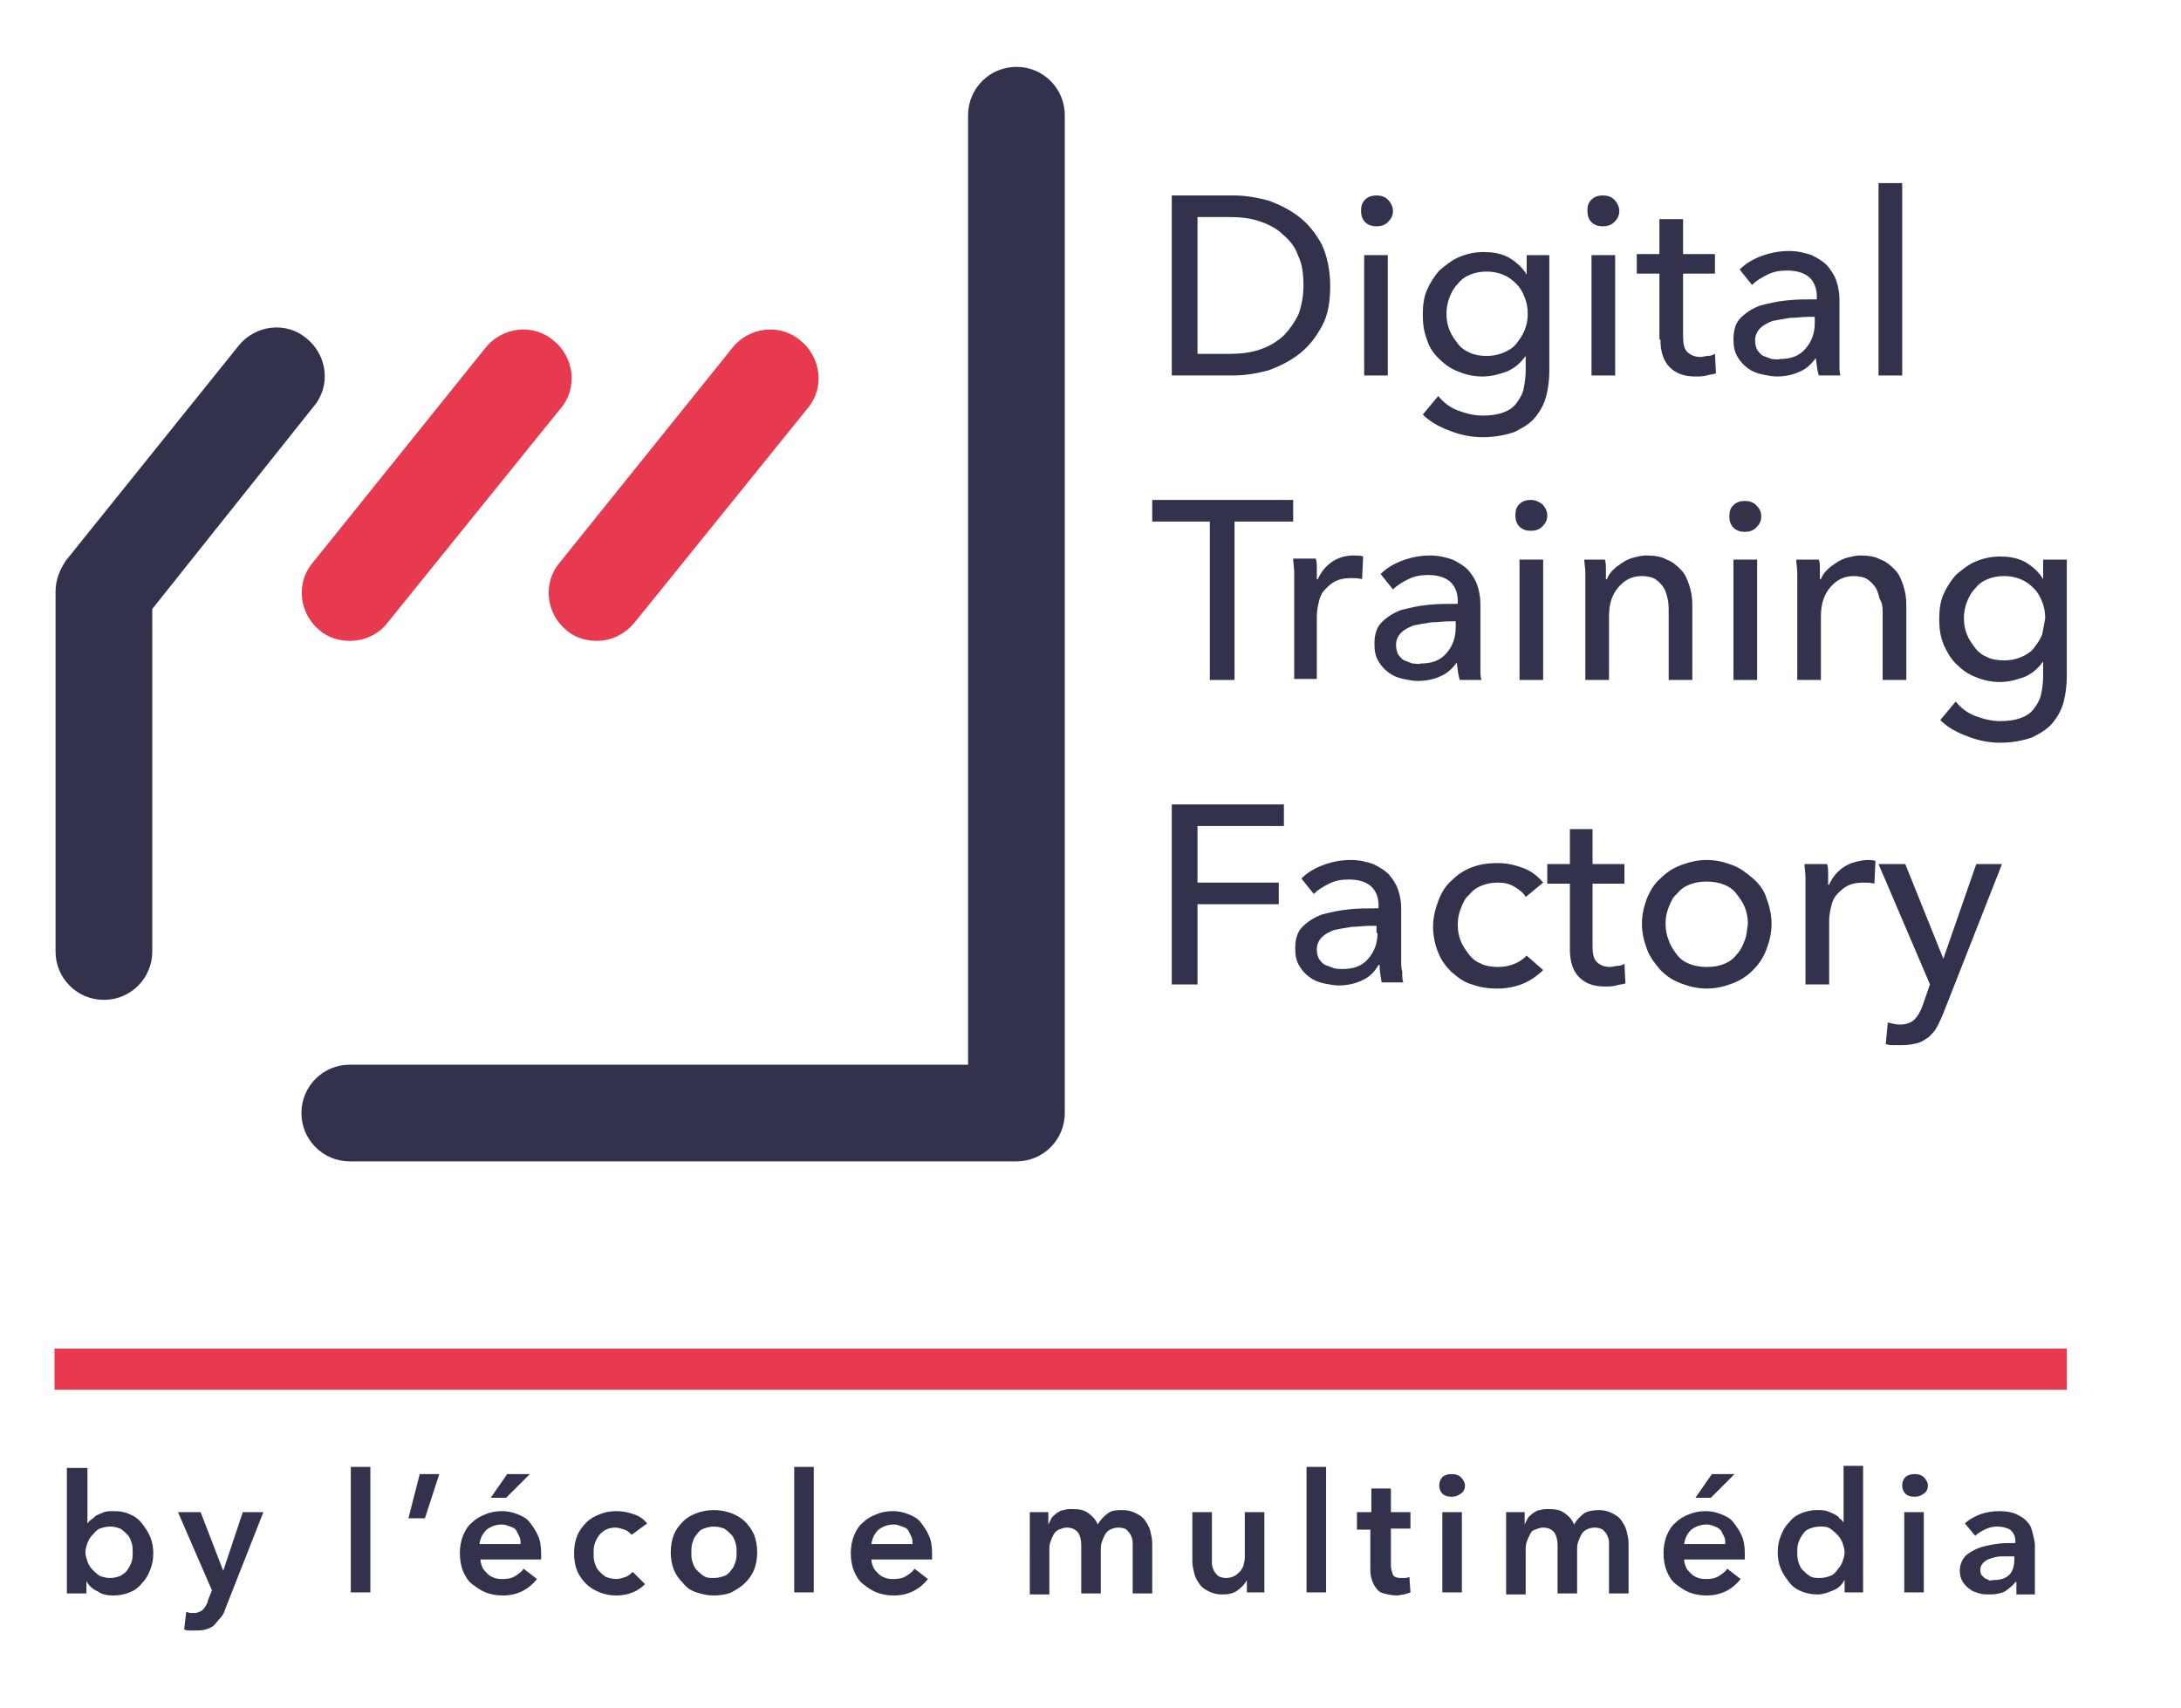 <svg xmlns="http://www.w3.org/2000/svg" xmlns:xlink="http://www.w3.org/1999/xlink" id="Calque_1" x="0px" y="0px" viewBox="0 0 212 166" style="enable-background:new 0 0 212 166;" xml:space="preserve">
<style type="text/css">
	.st0{fill:#32324C;}
	.st1{fill:#E73A4F;}
	.st2{fill:none;stroke:#E73A4F;stroke-width:4;stroke-miterlimit:10;}
</style>
<g>
	<g>
		<g>
			<g>
				<path class="st0" d="M123.3,36c1.1-0.4,2.1-0.9,3-1.6c0.9-0.7,1.6-1.6,2.2-2.7c0.6-1.1,0.8-2.4,0.8-3.9c0-1.5-0.3-2.9-0.8-4      c-0.6-1.1-1.3-2-2.2-2.7c-0.9-0.7-1.9-1.2-3-1.6c-1.1-0.3-2.2-0.5-3.4-0.5h-6v17.5h6C121,36.5,122.2,36.3,123.3,36z M116.4,34.4      V21.1h3.1c1.1,0,2,0.1,2.9,0.4c0.9,0.3,1.7,0.7,2.3,1.3c0.7,0.6,1.2,1.2,1.5,2.1c0.4,0.8,0.5,1.8,0.5,2.9c0,1-0.2,2-0.5,2.8      c-0.4,0.8-0.9,1.5-1.5,2.1c-0.7,0.6-1.4,1-2.3,1.3c-0.9,0.3-1.9,0.4-2.9,0.4H116.4z"></path>
				<path class="st0" d="M133.8,22c0.4,0,0.8-0.1,1.1-0.4c0.3-0.3,0.5-0.6,0.5-1.1c0-0.4-0.2-0.8-0.5-1.1c-0.3-0.3-0.7-0.4-1.1-0.4      c-0.4,0-0.8,0.1-1.1,0.4c-0.3,0.3-0.4,0.6-0.4,1.1c0,0.4,0.1,0.8,0.4,1.1C133,21.9,133.4,22,133.8,22z"></path>
				<rect x="132.6" y="24.8" class="st0" width="2.3" height="11.7"></rect>
				<path class="st0" d="M139.8,34.8c0.5,0.5,1.1,1,1.9,1.3c0.7,0.3,1.5,0.5,2.4,0.5c0.8,0,1.6-0.2,2.4-0.5c0.7-0.3,1.3-0.8,1.8-1.5      h0v1.5c0,0.6-0.1,1.2-0.2,1.7c-0.1,0.5-0.4,1-0.7,1.4c-0.3,0.4-0.7,0.7-1.3,0.9c-0.5,0.2-1.2,0.3-2,0.3c-0.8,0-1.6-0.2-2.4-0.5      c-0.8-0.3-1.4-0.8-1.9-1.4l-1.5,1.8c0.7,0.7,1.6,1.2,2.7,1.6c1,0.4,2.1,0.6,3.1,0.6c1.2,0,2.2-0.2,3.1-0.5      c0.8-0.4,1.5-0.8,2-1.4c0.5-0.6,0.9-1.3,1.1-2.1c0.2-0.8,0.3-1.6,0.3-2.5V24.8h-2.2v1.9h0c-0.4-0.7-1.1-1.3-1.8-1.7      c-0.8-0.4-1.6-0.5-2.4-0.5c-0.9,0-1.7,0.2-2.4,0.5c-0.7,0.3-1.3,0.8-1.9,1.3c-0.5,0.6-0.9,1.2-1.2,1.9c-0.3,0.7-0.4,1.5-0.4,2.4      s0.1,1.6,0.4,2.4C138.9,33.7,139.3,34.3,139.8,34.8z M140.9,28.9c0.2-0.5,0.4-0.9,0.8-1.3c0.3-0.4,0.7-0.7,1.2-0.9      c0.5-0.2,1-0.3,1.6-0.3c0.6,0,1.1,0.1,1.6,0.3c0.5,0.2,0.9,0.5,1.3,0.9c0.4,0.4,0.6,0.8,0.8,1.3c0.2,0.5,0.3,1,0.3,1.6      c0,0.6-0.1,1.1-0.3,1.6c-0.2,0.5-0.5,0.9-0.8,1.3c-0.3,0.4-0.8,0.7-1.3,0.9c-0.5,0.2-1,0.3-1.6,0.3c-0.6,0-1.2-0.1-1.6-0.3      c-0.5-0.2-0.9-0.5-1.2-0.9c-0.3-0.4-0.6-0.8-0.8-1.3c-0.2-0.5-0.3-1-0.3-1.6C140.6,30,140.7,29.4,140.9,28.9z"></path>
				<path class="st0" d="M155.8,22c0.4,0,0.8-0.1,1.1-0.4c0.3-0.3,0.5-0.6,0.5-1.1c0-0.4-0.2-0.8-0.5-1.1c-0.3-0.3-0.7-0.4-1.1-0.4      c-0.4,0-0.8,0.1-1.1,0.4c-0.3,0.3-0.4,0.6-0.4,1.1c0,0.4,0.1,0.8,0.4,1.1C155,21.9,155.4,22,155.8,22z"></path>
				<rect x="154.7" y="24.8" class="st0" width="2.3" height="11.7"></rect>
				<path class="st0" d="M161.4,33c0,1.2,0.3,2.1,0.9,2.7c0.6,0.6,1.4,0.9,2.5,0.9c0.4,0,0.7,0,1.1-0.1c0.3-0.1,0.6-0.1,0.9-0.2      l-0.1-1.9c-0.2,0.1-0.4,0.2-0.7,0.2c-0.2,0-0.5,0.1-0.7,0.1c-0.6,0-1-0.2-1.3-0.5c-0.3-0.3-0.4-0.8-0.4-1.5v-6.1h3.1v-1.9h-3.1      v-3.4h-2.3v3.4h-2.2v1.9h2.2V33z"></path>
				<path class="st0" d="M176.5,34.8L176.5,34.8c0.1,0.6,0.1,1.1,0.3,1.7h2.1c-0.1-0.3-0.1-0.6-0.1-1.1c0-0.4,0-0.9,0-1.2v-5.1      c0-0.6-0.1-1.2-0.3-1.8c-0.2-0.6-0.5-1-0.9-1.5c-0.4-0.4-0.9-0.7-1.5-1c-0.6-0.2-1.3-0.4-2.2-0.4c-1,0-1.9,0.2-2.7,0.5      c-0.8,0.3-1.5,0.7-2.1,1.3l1.2,1.5c0.4-0.4,0.9-0.7,1.5-1c0.6-0.3,1.2-0.4,1.9-0.4c0.9,0,1.6,0.2,2.1,0.6      c0.5,0.4,0.8,1.1,0.8,1.9v0.3c-1,0-2,0-2.9,0.1c-1,0.1-1.8,0.3-2.6,0.5c-0.8,0.3-1.4,0.7-1.9,1.2c-0.5,0.5-0.7,1.2-0.7,2.1      c0,0.7,0.1,1.2,0.4,1.7c0.3,0.5,0.6,0.8,1,1.1c0.4,0.3,0.9,0.5,1.4,0.6c0.5,0.1,1,0.2,1.4,0.2c0.9,0,1.7-0.2,2.3-0.5      C175.5,35.9,176.1,35.4,176.5,34.8z M172.2,34.9c-0.3-0.1-0.5-0.2-0.8-0.3c-0.2-0.1-0.4-0.3-0.6-0.6c-0.1-0.2-0.2-0.5-0.2-0.9      c0-0.5,0.2-0.9,0.5-1.2c0.3-0.3,0.7-0.5,1.2-0.7c0.5-0.1,1.1-0.2,1.7-0.3c0.6,0,1.2-0.1,1.8-0.1h0.6v0.6c0,1-0.3,1.8-0.9,2.5      c-0.6,0.7-1.4,1-2.5,1C172.8,35,172.5,34.9,172.2,34.9z"></path>
				<rect x="182.6" y="17.8" class="st0" width="2.3" height="18.7"></rect>
			</g>
			<g>
				<polygon class="st0" points="117.6,66.1 120,66.1 120,50.7 125.7,50.7 125.7,48.6 112,48.6 112,50.7 117.6,50.7     "></polygon>
				<path class="st0" d="M128,66.1v-6.2c0-0.5,0.1-1,0.2-1.4c0.1-0.5,0.3-0.9,0.6-1.2c0.3-0.3,0.6-0.6,1-0.8      c0.4-0.2,0.9-0.3,1.5-0.3c0.4,0,0.7,0,1.1,0.1l0.1-2.2c-0.2-0.1-0.6-0.1-0.9-0.1c-0.8,0-1.5,0.2-2.1,0.6c-0.6,0.4-1.1,1-1.4,1.7      h-0.1c0-0.2,0-0.6,0-1c0-0.4,0-0.7-0.1-1h-2.2c0,0.4,0.1,0.8,0.1,1.3c0,0.5,0,0.9,0,1.2v9.2H128z"></path>
				<path class="st0" d="M141.6,64.4L141.6,64.4c0.1,0.6,0.1,1.1,0.3,1.7h2.1c-0.1-0.3-0.1-0.6-0.1-1.1c0-0.4,0-0.9,0-1.2v-5.1      c0-0.6-0.1-1.2-0.3-1.8c-0.2-0.6-0.5-1-0.9-1.5c-0.4-0.4-0.9-0.7-1.5-1c-0.6-0.2-1.3-0.4-2.2-0.4c-1,0-1.9,0.2-2.7,0.5      c-0.8,0.3-1.5,0.7-2.1,1.3l1.2,1.5c0.4-0.4,0.9-0.7,1.5-1c0.6-0.3,1.2-0.4,1.9-0.4c0.9,0,1.6,0.2,2.1,0.6      c0.5,0.4,0.8,1.1,0.8,1.9v0.3c-1,0-2,0-2.9,0.1c-1,0.1-1.8,0.3-2.6,0.5c-0.8,0.3-1.4,0.7-1.9,1.2c-0.5,0.5-0.7,1.2-0.7,2.1      c0,0.7,0.1,1.2,0.4,1.7c0.3,0.5,0.6,0.8,1,1.1c0.4,0.3,0.9,0.5,1.4,0.6c0.5,0.1,1,0.2,1.4,0.2c0.9,0,1.7-0.2,2.3-0.5      C140.6,65.5,141.2,65,141.6,64.4z M137.3,64.5c-0.3-0.1-0.5-0.2-0.8-0.3c-0.2-0.1-0.4-0.3-0.6-0.6c-0.1-0.2-0.2-0.5-0.2-0.9      c0-0.5,0.2-0.9,0.5-1.2c0.3-0.3,0.7-0.5,1.2-0.7c0.5-0.1,1.1-0.2,1.7-0.3c0.6,0,1.2-0.1,1.8-0.1h0.6v0.6c0,1-0.3,1.8-0.9,2.5      c-0.6,0.7-1.4,1-2.5,1C137.9,64.6,137.6,64.5,137.3,64.5z"></path>
				<rect x="147.7" y="54.4" class="st0" width="2.3" height="11.7"></rect>
				<path class="st0" d="M148.8,48.6c-0.4,0-0.8,0.1-1.1,0.4c-0.3,0.3-0.4,0.6-0.4,1.1c0,0.4,0.1,0.8,0.4,1.1      c0.3,0.3,0.7,0.4,1.1,0.4c0.4,0,0.8-0.1,1.1-0.4c0.3-0.3,0.5-0.6,0.5-1.1c0-0.4-0.2-0.8-0.5-1.1      C149.6,48.8,149.3,48.6,148.8,48.6z"></path>
				<path class="st0" d="M161.7,57.1c0.2,0.3,0.3,0.7,0.4,1.1c0.1,0.4,0.1,0.9,0.1,1.4v6.5h2.3v-7.3c0-0.7-0.1-1.3-0.3-1.9      c-0.2-0.6-0.4-1.1-0.8-1.5c-0.4-0.4-0.8-0.8-1.4-1c-0.5-0.3-1.2-0.4-2-0.4c-0.4,0-0.8,0.1-1.2,0.2c-0.4,0.1-0.8,0.3-1.1,0.5      c-0.3,0.2-0.6,0.4-0.9,0.7c-0.3,0.3-0.5,0.6-0.6,0.9h-0.1c0-0.2,0-0.6,0-0.9c0-0.4,0-0.7-0.1-1H154c0,0.4,0.1,0.8,0.1,1.3      c0,0.5,0,0.9,0,1.2v9.2h2.3v-6.2c0-1.2,0.3-2.1,0.9-2.8c0.6-0.7,1.3-1.1,2.3-1.1c0.5,0,1,0.1,1.3,0.3      C161.2,56.5,161.5,56.8,161.7,57.1z"></path>
				<rect x="168.5" y="54.4" class="st0" width="2.3" height="11.7"></rect>
				<path class="st0" d="M170.7,49.1c-0.3-0.3-0.7-0.4-1.1-0.4c-0.4,0-0.8,0.1-1.1,0.4c-0.3,0.3-0.4,0.6-0.4,1.1      c0,0.4,0.1,0.8,0.4,1.1c0.3,0.3,0.7,0.4,1.1,0.4c0.4,0,0.8-0.1,1.1-0.4c0.3-0.3,0.5-0.6,0.5-1.1C171.2,49.7,171,49.4,170.7,49.1      z"></path>
				<path class="st0" d="M183,59.6v6.5h2.3v-7.3c0-0.7-0.1-1.3-0.3-1.9c-0.2-0.6-0.4-1.1-0.8-1.5c-0.4-0.4-0.8-0.8-1.4-1      c-0.5-0.3-1.2-0.4-2-0.4c-0.4,0-0.8,0.1-1.2,0.2c-0.4,0.1-0.8,0.3-1.1,0.5c-0.3,0.2-0.6,0.4-0.9,0.7c-0.3,0.3-0.5,0.6-0.6,0.9      h-0.1c0-0.2,0-0.6,0-0.9c0-0.4,0-0.7-0.1-1h-2.2c0,0.4,0.1,0.8,0.1,1.3c0,0.5,0,0.9,0,1.2v9.2h2.3v-6.2c0-1.2,0.3-2.1,0.9-2.8      c0.6-0.7,1.3-1.1,2.3-1.1c0.5,0,1,0.1,1.3,0.3c0.3,0.2,0.6,0.5,0.8,0.8c0.2,0.3,0.3,0.7,0.4,1.1C183,58.7,183,59.1,183,59.6z"></path>
				<path class="st0" d="M198.6,54.4v1.9h0c-0.4-0.7-1.1-1.3-1.8-1.7c-0.8-0.4-1.6-0.5-2.4-0.5c-0.9,0-1.7,0.2-2.4,0.5      c-0.7,0.3-1.3,0.8-1.9,1.3c-0.5,0.6-0.9,1.2-1.2,1.9c-0.3,0.7-0.4,1.5-0.4,2.4s0.1,1.6,0.4,2.4c0.3,0.7,0.7,1.4,1.2,1.9      c0.5,0.5,1.1,1,1.9,1.3c0.7,0.3,1.5,0.5,2.4,0.5c0.8,0,1.6-0.2,2.4-0.5c0.7-0.3,1.3-0.8,1.8-1.5h0v1.5c0,0.6-0.1,1.2-0.2,1.7      c-0.1,0.5-0.4,1-0.7,1.4c-0.3,0.4-0.7,0.7-1.3,0.9c-0.5,0.2-1.2,0.3-2,0.3c-0.8,0-1.6-0.2-2.4-0.5c-0.8-0.3-1.4-0.8-1.9-1.4      l-1.5,1.8c0.7,0.7,1.6,1.2,2.7,1.6c1,0.4,2.1,0.6,3.1,0.6c1.2,0,2.2-0.2,3.1-0.5c0.8-0.4,1.5-0.8,2-1.4c0.5-0.6,0.9-1.3,1.1-2.1      c0.2-0.8,0.3-1.6,0.3-2.5V54.4H198.6z M198.5,61.7c-0.2,0.5-0.5,0.9-0.8,1.3c-0.3,0.4-0.8,0.7-1.3,0.9c-0.5,0.2-1,0.3-1.6,0.3      c-0.6,0-1.2-0.1-1.6-0.3c-0.5-0.2-0.9-0.5-1.2-0.9c-0.3-0.4-0.6-0.8-0.8-1.3c-0.2-0.5-0.3-1-0.3-1.6c0-0.6,0.1-1.1,0.3-1.6      c0.2-0.5,0.4-0.9,0.8-1.3c0.3-0.4,0.7-0.7,1.2-0.9c0.5-0.2,1-0.3,1.6-0.3c0.6,0,1.1,0.1,1.6,0.3c0.5,0.2,0.9,0.5,1.3,0.9      c0.4,0.4,0.6,0.8,0.8,1.3c0.2,0.5,0.3,1,0.3,1.6C198.7,60.7,198.6,61.2,198.5,61.7z"></path>
			</g>
			<g>
				<polygon class="st0" points="113.9,95.7 116.4,95.7 116.4,87.9 124.3,87.9 124.3,85.8 116.4,85.8 116.4,80.3 124.8,80.3       124.8,78.2 113.9,78.2     "></polygon>
				<path class="st0" d="M136.2,93.4v-5.1c0-0.6-0.1-1.2-0.3-1.8c-0.2-0.6-0.5-1-0.9-1.5c-0.4-0.4-0.9-0.7-1.5-1      c-0.6-0.2-1.3-0.4-2.2-0.4c-1,0-1.9,0.2-2.7,0.5c-0.8,0.3-1.5,0.7-2.1,1.3l1.2,1.5c0.4-0.4,0.9-0.7,1.5-1      c0.6-0.3,1.2-0.4,1.9-0.4c0.9,0,1.6,0.2,2.1,0.6c0.5,0.4,0.8,1.1,0.8,1.9v0.3c-1,0-2,0-2.9,0.1c-1,0.1-1.8,0.3-2.6,0.5      c-0.8,0.3-1.4,0.7-1.9,1.2c-0.5,0.5-0.7,1.2-0.7,2.1c0,0.7,0.1,1.2,0.4,1.7c0.3,0.5,0.6,0.8,1,1.1c0.4,0.3,0.9,0.5,1.4,0.6      c0.5,0.1,1,0.2,1.4,0.2c0.9,0,1.7-0.2,2.3-0.5c0.7-0.3,1.2-0.8,1.6-1.5h0.1c0,0.6,0.1,1.1,0.2,1.7h2.1c-0.1-0.3-0.1-0.6-0.1-1.1      C136.2,94.2,136.2,93.8,136.2,93.4z M133.9,90.7c0,1-0.3,1.8-0.9,2.5c-0.6,0.7-1.4,1-2.5,1c-0.3,0-0.6,0-0.9-0.1      c-0.3-0.1-0.5-0.2-0.8-0.3c-0.2-0.1-0.4-0.3-0.6-0.6c-0.1-0.2-0.2-0.5-0.2-0.9c0-0.5,0.2-0.9,0.5-1.2c0.3-0.3,0.7-0.5,1.2-0.7      c0.5-0.1,1.1-0.2,1.7-0.3c0.6,0,1.2-0.1,1.8-0.1h0.6V90.7z"></path>
				<path class="st0" d="M147.2,93.7c-0.5,0.2-1,0.3-1.6,0.3c-0.6,0-1.2-0.1-1.6-0.3c-0.5-0.2-0.9-0.5-1.2-0.9      c-0.3-0.4-0.6-0.8-0.8-1.3c-0.2-0.5-0.3-1-0.3-1.6c0-0.6,0.1-1.1,0.3-1.6c0.2-0.5,0.4-1,0.8-1.3c0.3-0.4,0.7-0.7,1.2-0.9      c0.5-0.2,1-0.3,1.6-0.3c0.6,0,1.1,0.1,1.6,0.4c0.5,0.3,0.9,0.6,1.1,1l1.7-1.4c-0.5-0.6-1.1-1.1-1.9-1.4      c-0.8-0.3-1.6-0.5-2.5-0.5c-0.9,0-1.7,0.1-2.5,0.4c-0.8,0.3-1.4,0.7-2,1.3c-0.6,0.5-1,1.2-1.3,2c-0.3,0.8-0.5,1.6-0.5,2.5      c0,0.9,0.2,1.8,0.5,2.5c0.3,0.8,0.8,1.4,1.3,1.9c0.6,0.5,1.2,1,2,1.2c0.8,0.3,1.6,0.4,2.5,0.4c0.9,0,1.8-0.2,2.5-0.5      c0.7-0.3,1.4-0.8,1.9-1.3l-1.6-1.4C148.1,93.2,147.7,93.5,147.2,93.7z"></path>
				<path class="st0" d="M154.9,80.6h-2.3V84h-2.2v1.9h2.2v6.4c0,1.2,0.3,2.1,0.9,2.7c0.6,0.6,1.4,0.9,2.5,0.9c0.4,0,0.7,0,1.1-0.1      c0.3-0.1,0.6-0.1,0.9-0.2l-0.1-1.9c-0.2,0.1-0.4,0.2-0.7,0.2c-0.2,0-0.5,0.1-0.7,0.1c-0.6,0-1-0.2-1.3-0.5      c-0.3-0.3-0.4-0.8-0.4-1.5v-6.1h3.1V84h-3.1V80.6z"></path>
				<path class="st0" d="M170.4,85.4c-0.6-0.5-1.2-1-2-1.3c-0.8-0.3-1.6-0.5-2.5-0.5c-0.9,0-1.7,0.2-2.5,0.5c-0.8,0.3-1.4,0.7-2,1.3      c-0.6,0.5-1,1.2-1.3,1.9c-0.3,0.8-0.5,1.6-0.5,2.5c0,0.9,0.2,1.7,0.5,2.5c0.3,0.8,0.8,1.4,1.3,2c0.6,0.6,1.2,1,2,1.3      c0.8,0.3,1.6,0.5,2.5,0.5c0.9,0,1.7-0.2,2.5-0.5c0.8-0.3,1.4-0.7,2-1.3c0.6-0.6,1-1.2,1.3-2c0.3-0.8,0.5-1.6,0.5-2.5      c0-0.9-0.2-1.7-0.5-2.5C171.5,86.6,171,85.9,170.4,85.4z M169.6,91.4c-0.2,0.5-0.4,1-0.8,1.4c-0.3,0.4-0.7,0.7-1.2,0.9      c-0.5,0.2-1,0.3-1.7,0.3c-0.6,0-1.2-0.1-1.7-0.3c-0.5-0.2-0.9-0.5-1.2-0.9c-0.3-0.4-0.6-0.8-0.8-1.4c-0.2-0.5-0.3-1-0.3-1.6      c0-0.6,0.1-1.1,0.3-1.6c0.2-0.5,0.4-1,0.8-1.3c0.3-0.4,0.7-0.7,1.2-0.9c0.5-0.2,1-0.3,1.7-0.3c0.6,0,1.2,0.1,1.7,0.3      c0.5,0.2,0.9,0.5,1.2,0.9c0.3,0.4,0.6,0.8,0.8,1.3c0.2,0.5,0.3,1,0.3,1.6C169.8,90.4,169.8,90.9,169.6,91.4z"></path>
				<path class="st0" d="M179.2,84.3c-0.6,0.4-1.1,1-1.4,1.7h-0.1c0-0.2,0-0.6,0-1c0-0.4,0-0.7-0.1-1h-2.2c0,0.4,0.1,0.8,0.1,1.3      c0,0.5,0,0.9,0,1.2v9.2h2.3v-6.2c0-0.5,0.1-1,0.2-1.4c0.1-0.5,0.3-0.9,0.6-1.2c0.3-0.3,0.6-0.6,1-0.8c0.4-0.2,0.9-0.3,1.5-0.3      c0.4,0,0.7,0,1.1,0.1l0.1-2.2c-0.2-0.1-0.6-0.1-0.9-0.1C180.5,83.7,179.8,83.9,179.2,84.3z"></path>
				<path class="st0" d="M188.9,93.2L188.9,93.2l-3.7-9.2h-2.6l5,11.7l-0.7,2c-0.2,0.6-0.5,1.1-0.8,1.4c-0.3,0.3-0.8,0.5-1.4,0.5      c-0.4,0-0.8-0.1-1.2-0.2l-0.2,2.1c0.3,0.1,0.5,0.1,0.8,0.1c0.3,0,0.5,0,0.8,0c0.6,0,1.1-0.1,1.5-0.2c0.4-0.1,0.8-0.4,1.1-0.6      c0.3-0.3,0.6-0.6,0.8-1c0.2-0.4,0.4-0.8,0.6-1.3l5.7-14.5h-2.5L188.9,93.2z"></path>
			</g>
		</g>
		<g>
			<g>
				<path class="st0" d="M10.1,97.2c-2.6,0-4.7-2.1-4.7-4.7v-35c0-1.1,0.4-2.1,1-3l16.8-20.9c1.6-2,4.6-2.4,6.6-0.7      c2,1.6,2.4,4.6,0.7,6.6L14.8,59.2v33.3C14.8,95.1,12.7,97.2,10.1,97.2z"></path>
			</g>
			<g>
				<path class="st1" d="M34,62.3c-1,0-2.1-0.3-2.9-1c-2-1.6-2.4-4.6-0.7-6.6l16.8-20.9c1.6-2,4.6-2.4,6.6-0.7      c2,1.6,2.4,4.6,0.7,6.6L37.7,60.5C36.8,61.7,35.4,62.3,34,62.3z"></path>
			</g>
			<g>
				<path class="st1" d="M58,62.3c-1,0-2.1-0.3-2.9-1c-2-1.6-2.4-4.6-0.7-6.6l16.8-20.9c1.6-2,4.6-2.4,6.6-0.7      c2,1.6,2.4,4.6,0.7,6.6L61.7,60.5C60.7,61.7,59.4,62.3,58,62.3z"></path>
			</g>
			<g>
				<path class="st0" d="M98.8,112.9H34c-2.6,0-4.7-2.1-4.7-4.7c0-2.6,2.1-4.7,4.7-4.7h60.1V11.2c0-2.6,2.1-4.7,4.7-4.7      c2.6,0,4.7,2.1,4.7,4.7v97C103.5,110.8,101.4,112.9,98.8,112.9z"></path>
			</g>
		</g>
	</g>
	<line class="st2" x1="5.3" y1="133.1" x2="200.9" y2="133.1"></line>
	<g>
		<path class="st0" d="M8.5,142.6v5.5h0c0.1-0.1,0.2-0.3,0.4-0.4c0.2-0.1,0.3-0.3,0.5-0.4c0.2-0.1,0.5-0.2,0.7-0.3    c0.3-0.1,0.6-0.1,1-0.1c0.6,0,1.1,0.1,1.5,0.3c0.5,0.2,0.9,0.5,1.2,0.9c0.3,0.4,0.6,0.8,0.8,1.3c0.2,0.5,0.3,1,0.3,1.6    c0,0.6-0.1,1.1-0.3,1.6c-0.2,0.5-0.4,0.9-0.8,1.3c-0.3,0.4-0.7,0.7-1.2,0.9c-0.5,0.2-1,0.3-1.6,0.3c-0.6,0-1.1-0.1-1.5-0.4    c-0.5-0.2-0.9-0.6-1.1-1h0v1.2H6.5v-12.2H8.5z M12.9,150.9c0-0.3,0-0.6-0.1-0.9s-0.2-0.6-0.4-0.8s-0.4-0.4-0.7-0.6    c-0.3-0.1-0.6-0.2-1-0.2c-0.4,0-0.7,0.1-1,0.2S9.2,149,9,149.2c-0.2,0.2-0.4,0.5-0.5,0.8c-0.1,0.3-0.2,0.6-0.2,0.9    c0,0.3,0.1,0.6,0.2,0.9c0.1,0.3,0.3,0.6,0.5,0.8c0.2,0.2,0.4,0.4,0.7,0.6c0.3,0.1,0.6,0.2,1,0.2c0.4,0,0.7-0.1,1-0.2    c0.3-0.2,0.5-0.3,0.7-0.6s0.3-0.5,0.4-0.8C12.9,151.5,12.9,151.2,12.9,150.9z"></path>
		<path class="st0" d="M17.3,147h2.2l2.2,5.7h0l1.9-5.7h2l-3.7,9.4c-0.1,0.4-0.3,0.7-0.5,0.9s-0.4,0.5-0.6,0.7    c-0.2,0.2-0.5,0.3-0.8,0.4c-0.3,0.1-0.7,0.1-1.1,0.1c-0.2,0-0.3,0-0.5,0c-0.2,0-0.3,0-0.5-0.1l0.2-1.7c0.1,0,0.3,0.1,0.4,0.1    c0.1,0,0.2,0,0.3,0c0.2,0,0.4,0,0.5-0.1c0.1,0,0.3-0.1,0.4-0.2s0.2-0.2,0.3-0.4c0.1-0.2,0.2-0.3,0.2-0.5l0.4-1L17.3,147z"></path>
		<path class="st0" d="M34.1,142.6h1.9v12.2h-1.9V142.6z"></path>
		<path class="st0" d="M40.8,143.3h1.9l-1.4,4.3h-1.6L40.8,143.3z"></path>
		<path class="st0" d="M52.6,151c0,0.1,0,0.2,0,0.3c0,0.1,0,0.2,0,0.3h-5.9c0,0.3,0.1,0.5,0.2,0.8c0.1,0.2,0.3,0.4,0.5,0.6    c0.2,0.2,0.4,0.3,0.7,0.4c0.3,0.1,0.5,0.1,0.8,0.1c0.5,0,0.9-0.1,1.2-0.3c0.3-0.2,0.6-0.4,0.8-0.7l1.3,1c-0.8,1-1.9,1.6-3.3,1.6    c-0.6,0-1.2-0.1-1.7-0.3s-0.9-0.5-1.3-0.8s-0.7-0.8-0.9-1.3c-0.2-0.5-0.3-1.1-0.3-1.7c0-0.6,0.1-1.2,0.3-1.7    c0.2-0.5,0.5-1,0.9-1.3c0.4-0.4,0.8-0.6,1.3-0.8c0.5-0.2,1-0.3,1.6-0.3c0.5,0,1,0.1,1.5,0.3c0.5,0.2,0.9,0.4,1.2,0.8    c0.3,0.4,0.6,0.8,0.8,1.3C52.5,149.7,52.6,150.3,52.6,151z M50.6,150.1c0-0.2,0-0.5-0.1-0.7c-0.1-0.2-0.2-0.4-0.3-0.6    s-0.3-0.3-0.6-0.4s-0.5-0.2-0.8-0.2c-0.6,0-1.1,0.2-1.5,0.5c-0.4,0.4-0.6,0.8-0.7,1.4H50.6z M49.3,143.3h2.2l-2.3,2.3h-1.5    L49.3,143.3z"></path>
		<path class="st0" d="M61.4,149.2c-0.2-0.2-0.4-0.4-0.7-0.5c-0.3-0.1-0.6-0.2-0.9-0.2c-0.4,0-0.7,0.1-0.9,0.2s-0.5,0.3-0.7,0.6    s-0.3,0.5-0.4,0.8s-0.1,0.6-0.1,0.9c0,0.3,0,0.6,0.1,0.9c0.1,0.3,0.2,0.6,0.4,0.8c0.2,0.2,0.4,0.4,0.7,0.6c0.3,0.1,0.6,0.2,1,0.2    c0.3,0,0.6-0.1,0.9-0.2s0.5-0.3,0.7-0.5l1.2,1.2c-0.3,0.3-0.7,0.6-1.2,0.8c-0.5,0.2-1,0.3-1.6,0.3c-0.6,0-1.1-0.1-1.6-0.3    c-0.5-0.2-1-0.5-1.3-0.8s-0.7-0.8-0.9-1.3c-0.2-0.5-0.3-1.1-0.3-1.7c0-0.6,0.1-1.2,0.3-1.7c0.2-0.5,0.5-0.9,0.9-1.3    s0.8-0.6,1.3-0.8c0.5-0.2,1-0.3,1.6-0.3c0.6,0,1.1,0.1,1.7,0.3s1,0.5,1.3,0.9L61.4,149.2z"></path>
		<path class="st0" d="M65.2,150.9c0-0.6,0.1-1.2,0.3-1.7c0.2-0.5,0.5-0.9,0.9-1.3s0.8-0.6,1.3-0.8s1.1-0.3,1.7-0.3    c0.6,0,1.1,0.1,1.7,0.3c0.5,0.2,1,0.5,1.3,0.8s0.7,0.8,0.9,1.3c0.2,0.5,0.3,1.1,0.3,1.7c0,0.6-0.1,1.2-0.3,1.7s-0.5,0.9-0.9,1.3    c-0.4,0.4-0.8,0.6-1.3,0.9c-0.5,0.2-1.1,0.3-1.7,0.3c-0.6,0-1.1-0.1-1.7-0.3s-1-0.5-1.3-0.9c-0.4-0.4-0.7-0.8-0.9-1.3    C65.3,152.1,65.2,151.5,65.2,150.9z M67.2,150.9c0,0.3,0,0.6,0.1,0.9c0.1,0.3,0.2,0.6,0.4,0.8c0.2,0.2,0.4,0.4,0.7,0.6    s0.6,0.2,1,0.2s0.7-0.1,1-0.2s0.5-0.3,0.7-0.6c0.2-0.2,0.3-0.5,0.4-0.8c0.1-0.3,0.1-0.6,0.1-0.9c0-0.3,0-0.6-0.1-0.9    s-0.2-0.6-0.4-0.8c-0.2-0.2-0.4-0.4-0.7-0.6c-0.3-0.1-0.6-0.2-1-0.2s-0.7,0.1-1,0.2c-0.3,0.1-0.5,0.3-0.7,0.6    c-0.2,0.2-0.3,0.5-0.4,0.8S67.2,150.6,67.2,150.9z"></path>
		<path class="st0" d="M77.2,142.6h1.9v12.2h-1.9V142.6z"></path>
		<path class="st0" d="M90.6,151c0,0.1,0,0.2,0,0.3c0,0.1,0,0.2,0,0.3h-5.9c0,0.3,0.1,0.5,0.2,0.8c0.1,0.2,0.3,0.4,0.5,0.6    c0.2,0.2,0.4,0.3,0.7,0.4c0.3,0.1,0.5,0.1,0.8,0.1c0.5,0,0.9-0.1,1.2-0.3c0.3-0.2,0.6-0.4,0.8-0.7l1.3,1c-0.8,1-1.9,1.6-3.3,1.6    c-0.6,0-1.2-0.1-1.7-0.3s-0.9-0.5-1.3-0.8s-0.7-0.8-0.9-1.3c-0.2-0.5-0.3-1.1-0.3-1.7c0-0.6,0.1-1.2,0.3-1.7    c0.2-0.5,0.5-1,0.9-1.3c0.4-0.4,0.8-0.6,1.3-0.8c0.5-0.2,1-0.3,1.6-0.3c0.5,0,1,0.1,1.5,0.3c0.5,0.2,0.9,0.4,1.2,0.8    c0.3,0.4,0.6,0.8,0.8,1.3C90.5,149.7,90.6,150.3,90.6,151z M88.7,150.1c0-0.2,0-0.5-0.1-0.7c-0.1-0.2-0.2-0.4-0.3-0.6    s-0.3-0.3-0.6-0.4s-0.5-0.2-0.8-0.2c-0.6,0-1.1,0.2-1.5,0.5c-0.4,0.4-0.6,0.8-0.7,1.4H88.7z"></path>
		<path class="st0" d="M109.1,146.8c0.5,0,0.9,0.1,1.3,0.3c0.4,0.2,0.7,0.4,0.9,0.7c0.2,0.3,0.4,0.6,0.5,1c0.1,0.4,0.2,0.8,0.2,1.2    v4.9h-1.9v-4.3c0-0.2,0-0.5,0-0.7c0-0.2-0.1-0.5-0.2-0.7c-0.1-0.2-0.3-0.4-0.4-0.5s-0.4-0.2-0.8-0.2c-0.3,0-0.6,0.1-0.8,0.2    c-0.2,0.1-0.4,0.3-0.5,0.5c-0.1,0.2-0.2,0.4-0.3,0.7c-0.1,0.3-0.1,0.5-0.1,0.8v4.2h-1.9v-4.7c0-0.5-0.1-0.9-0.3-1.2    c-0.2-0.3-0.6-0.5-1.1-0.5c-0.3,0-0.5,0.1-0.8,0.2c-0.2,0.1-0.4,0.3-0.5,0.5c-0.1,0.2-0.2,0.4-0.3,0.7c-0.1,0.3-0.1,0.5-0.1,0.8    v4.3h-1.9V147h1.8v1.2h0c0.1-0.2,0.2-0.4,0.3-0.6c0.1-0.2,0.3-0.3,0.5-0.5c0.2-0.1,0.4-0.3,0.7-0.3c0.3-0.1,0.5-0.1,0.9-0.1    c0.6,0,1.1,0.1,1.5,0.4s0.7,0.6,0.9,1.1c0.3-0.5,0.6-0.8,1-1.1S108.6,146.8,109.1,146.8z"></path>
		<path class="st0" d="M123,154.8h-1.8v-1.2h0c-0.2,0.4-0.5,0.7-0.9,1s-0.9,0.4-1.5,0.4c-0.5,0-0.9-0.1-1.3-0.3    c-0.4-0.2-0.7-0.4-0.9-0.7c-0.2-0.3-0.4-0.6-0.5-1c-0.1-0.4-0.2-0.8-0.2-1.2V147h1.9v4.3c0,0.2,0,0.5,0,0.7c0,0.2,0.1,0.5,0.2,0.7    c0.1,0.2,0.3,0.4,0.4,0.5c0.2,0.1,0.4,0.2,0.8,0.2c0.3,0,0.6-0.1,0.8-0.2s0.4-0.3,0.6-0.5c0.1-0.2,0.3-0.4,0.3-0.7    c0.1-0.3,0.1-0.5,0.1-0.8V147h1.9V154.8z"></path>
		<path class="st0" d="M127,142.6h1.9v12.2H127V142.6z"></path>
		<path class="st0" d="M131.9,148.6V147h1.4v-2.3h1.9v2.3h1.9v1.6h-1.9v3.6c0,0.3,0.1,0.6,0.2,0.9c0.1,0.2,0.4,0.3,0.8,0.3    c0.1,0,0.3,0,0.4,0c0.2,0,0.3-0.1,0.4-0.1l0.1,1.5c-0.2,0.1-0.4,0.1-0.6,0.2c-0.2,0-0.5,0.1-0.7,0.1c-0.5,0-0.9-0.1-1.3-0.2    s-0.6-0.3-0.8-0.6c-0.2-0.3-0.3-0.5-0.4-0.9c-0.1-0.3-0.1-0.7-0.1-1.1v-3.6H131.9z"></path>
		<path class="st0" d="M139.9,144.4c0-0.3,0.1-0.6,0.3-0.8s0.5-0.3,0.9-0.3s0.7,0.1,0.9,0.3c0.2,0.2,0.4,0.5,0.4,0.8    c0,0.3-0.1,0.6-0.4,0.8s-0.5,0.3-0.9,0.3s-0.7-0.1-0.9-0.3S139.9,144.7,139.9,144.4z M140.2,147h1.9v7.8h-1.9V147z"></path>
		<path class="st0" d="M155.4,146.8c0.5,0,0.9,0.1,1.3,0.3c0.4,0.2,0.7,0.4,0.9,0.7c0.2,0.3,0.4,0.6,0.5,1s0.2,0.8,0.2,1.2v4.9h-1.9    v-4.3c0-0.2,0-0.5,0-0.7c0-0.2-0.1-0.5-0.2-0.7c-0.1-0.2-0.3-0.4-0.4-0.5c-0.2-0.1-0.4-0.2-0.8-0.2c-0.3,0-0.6,0.1-0.8,0.2    s-0.4,0.3-0.5,0.5c-0.1,0.2-0.2,0.4-0.3,0.7c-0.1,0.3-0.1,0.5-0.1,0.8v4.2h-1.9v-4.7c0-0.5-0.1-0.9-0.3-1.2    c-0.2-0.3-0.6-0.5-1.1-0.5c-0.3,0-0.5,0.1-0.8,0.2s-0.4,0.3-0.5,0.5s-0.2,0.4-0.3,0.7s-0.1,0.5-0.1,0.8v4.3h-1.9V147h1.8v1.2h0    c0.1-0.2,0.2-0.4,0.3-0.6c0.1-0.2,0.3-0.3,0.5-0.5c0.2-0.1,0.4-0.3,0.7-0.3c0.3-0.1,0.5-0.1,0.9-0.1c0.6,0,1.1,0.1,1.5,0.4    s0.7,0.6,0.9,1.1c0.3-0.5,0.6-0.8,1-1.1C154.3,146.9,154.9,146.8,155.4,146.8z"></path>
		<path class="st0" d="M169.6,151c0,0.1,0,0.2,0,0.3c0,0.1,0,0.2,0,0.3h-5.9c0,0.3,0.1,0.5,0.2,0.8c0.1,0.2,0.3,0.4,0.5,0.6    c0.2,0.2,0.4,0.3,0.7,0.4c0.3,0.1,0.5,0.1,0.8,0.1c0.5,0,0.9-0.1,1.2-0.3c0.3-0.2,0.6-0.4,0.8-0.7l1.3,1c-0.8,1-1.9,1.6-3.3,1.6    c-0.6,0-1.2-0.1-1.7-0.3s-0.9-0.5-1.3-0.8c-0.4-0.3-0.7-0.8-0.9-1.3c-0.2-0.5-0.3-1.1-0.3-1.7c0-0.6,0.1-1.2,0.3-1.7    c0.2-0.5,0.5-1,0.9-1.3c0.4-0.4,0.8-0.6,1.3-0.8c0.5-0.2,1-0.3,1.6-0.3c0.5,0,1,0.1,1.5,0.3c0.5,0.2,0.9,0.4,1.2,0.8    c0.3,0.4,0.6,0.8,0.8,1.3C169.5,149.7,169.6,150.3,169.6,151z M167.7,150.1c0-0.2,0-0.5-0.1-0.7c-0.1-0.2-0.2-0.4-0.3-0.6    c-0.2-0.2-0.3-0.3-0.6-0.4c-0.2-0.1-0.5-0.2-0.8-0.2c-0.6,0-1.1,0.2-1.5,0.5c-0.4,0.4-0.6,0.8-0.7,1.4H167.7z M166.4,143.3h2.2    l-2.3,2.3h-1.5L166.4,143.3z"></path>
		<path class="st0" d="M181.1,154.8h-1.8v-1.2h0c-0.3,0.5-0.6,0.8-1.1,1c-0.5,0.2-1,0.4-1.5,0.4c-0.6,0-1.1-0.1-1.6-0.3    c-0.5-0.2-0.9-0.5-1.2-0.9c-0.3-0.4-0.6-0.8-0.8-1.3c-0.2-0.5-0.3-1-0.3-1.6c0-0.6,0.1-1.1,0.3-1.6c0.2-0.5,0.4-0.9,0.8-1.3    c0.3-0.4,0.7-0.7,1.2-0.9c0.5-0.2,1-0.3,1.5-0.3c0.4,0,0.7,0,1,0.1c0.3,0.1,0.5,0.2,0.7,0.3c0.2,0.1,0.4,0.2,0.5,0.4    c0.2,0.1,0.3,0.3,0.4,0.4h0v-5.5h1.9V154.8z M174.7,150.9c0,0.3,0,0.6,0.1,0.9c0.1,0.3,0.2,0.6,0.4,0.8s0.4,0.4,0.7,0.6    c0.3,0.2,0.6,0.2,1,0.2c0.4,0,0.7-0.1,1-0.2c0.3-0.1,0.5-0.3,0.7-0.6c0.2-0.2,0.4-0.5,0.5-0.8c0.1-0.3,0.2-0.6,0.2-0.9    c0-0.3-0.1-0.6-0.2-0.9c-0.1-0.3-0.3-0.6-0.5-0.8c-0.2-0.2-0.4-0.4-0.7-0.6s-0.6-0.2-1-0.2c-0.4,0-0.7,0.1-1,0.2    c-0.3,0.1-0.5,0.3-0.7,0.6s-0.3,0.5-0.4,0.8S174.7,150.6,174.7,150.9z"></path>
		<path class="st0" d="M184.9,144.4c0-0.3,0.1-0.6,0.3-0.8s0.5-0.3,0.9-0.3s0.7,0.1,0.9,0.3c0.2,0.2,0.4,0.5,0.4,0.8    c0,0.3-0.1,0.6-0.4,0.8s-0.5,0.3-0.9,0.3s-0.7-0.1-0.9-0.3S184.9,144.7,184.9,144.4z M185.1,147h1.9v7.8h-1.9V147z"></path>
		<path class="st0" d="M195.9,153.8L195.9,153.8c-0.2,0.3-0.6,0.6-1,0.9c-0.4,0.2-0.9,0.3-1.5,0.3c-0.3,0-0.6,0-1-0.1    c-0.3-0.1-0.7-0.2-0.9-0.4c-0.3-0.2-0.5-0.4-0.7-0.7c-0.2-0.3-0.3-0.7-0.3-1.1c0-0.6,0.2-1,0.5-1.4c0.3-0.3,0.8-0.6,1.3-0.8    c0.5-0.2,1.1-0.3,1.7-0.4s1.2-0.1,1.9-0.1v-0.2c0-0.5-0.2-0.8-0.5-1.1c-0.4-0.2-0.8-0.3-1.3-0.3c-0.4,0-0.8,0.1-1.2,0.3    s-0.7,0.4-0.9,0.6l-1-1.2c0.4-0.4,1-0.7,1.5-0.9c0.6-0.2,1.2-0.3,1.8-0.3c0.7,0,1.3,0.1,1.7,0.3s0.8,0.4,1.1,0.8    c0.3,0.3,0.4,0.7,0.5,1.1s0.2,0.8,0.2,1.2v4.7h-1.8V153.8z M195.9,151.3h-0.4c-0.3,0-0.6,0-1,0c-0.3,0-0.7,0.1-1,0.2    c-0.3,0.1-0.5,0.2-0.7,0.4c-0.2,0.2-0.3,0.4-0.3,0.7c0,0.2,0,0.3,0.1,0.5c0.1,0.1,0.2,0.2,0.3,0.3s0.3,0.1,0.4,0.2s0.3,0,0.5,0    c0.7,0,1.2-0.2,1.5-0.5s0.5-0.8,0.5-1.5V151.3z"></path>
	</g>
</g>
</svg>